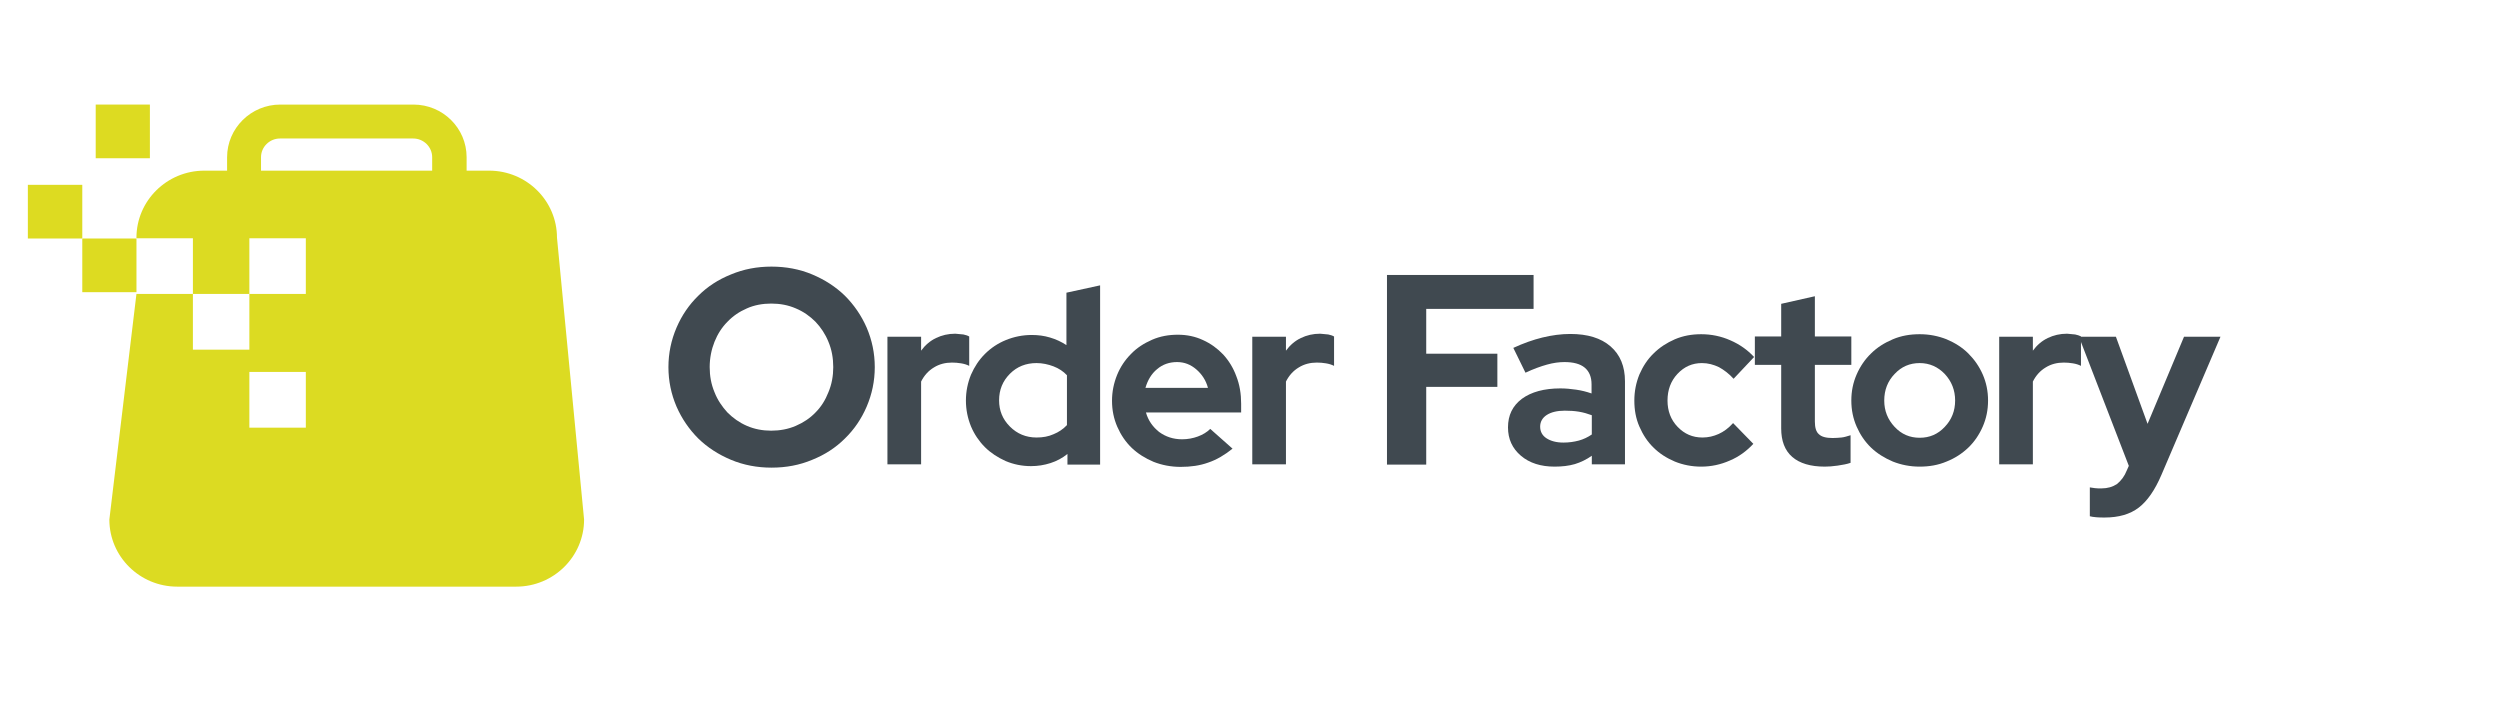 <?xml version="1.0" encoding="UTF-8"?>
<!-- Generator: Adobe Illustrator 27.0.0, SVG Export Plug-In . SVG Version: 6.00 Build 0)  -->
<svg xmlns="http://www.w3.org/2000/svg" xmlns:xlink="http://www.w3.org/1999/xlink" version="1.1" id="Tech_Away" x="0px" y="0px" viewBox="0 0 987.4 283.5" style="enable-background:new 0 0 987.4 283.5;" xml:space="preserve">
<style type="text/css">
	.st0{fill-rule:evenodd;clip-rule:evenodd;fill:#DDDB21;}
	.st1{fill-rule:evenodd;clip-rule:evenodd;fill:#DCDB22;}
	.st2{fill:#404950;}
</style>
<g>
	<g>
		<g id="Page-1_1_">
			<g id="Order-Factory-Logo">
				<polygon id="Fill-1-Copy" class="st0" points="32.5,115.4 53.9,115.4 53.9,94.2 32.5,94.2     "></polygon>
				<g id="Group-10" transform="translate(4.39, 0)">
					<path id="Combined-Shape_1_" class="st1" d="M116.3,146.9H94.1v22h22.3V146.9z M166.3,67.4v-5.3c0-4.1-3.4-7.4-7.5-7.4l0,0       h-52.6c-4.1,0-7.5,3.3-7.5,7.4l0,0v5.3H166.3z M188.8,67.4c14.8,0,26.8,11.9,26.8,26.5l0,0l10.7,111.3       c0,14.6-12,26.5-26.8,26.5l0,0H65.6c-14.8,0-26.8-11.9-26.8-26.5l0,0l10.7-89.1h22.3v22h22.3v-22h22.3v-22H94.1v22H71.8v-22       H49.5v-0.2c0-14.6,12-26.5,26.8-26.5l0,0h9v-5.3c0-11.4,9.4-20.8,21-20.8l0,0h52.6c11.6,0,21,9.3,21,20.8l0,0v5.3L188.8,67.4z"></path>
				</g>
				<polygon id="Fill-1-Copy-3" class="st0" points="37.8,62.5 59.2,62.5 59.2,41.3 37.8,41.3     "></polygon>
				<polygon id="Fill-1-Copy-2" class="st0" points="11,94.2 32.5,94.2 32.5,73 11,73     "></polygon>
			</g>
		</g>
	</g>
	<g>
		<path class="st2" d="M345.5,145c0,5.5-1.1,10.7-3.2,15.6c-2.1,4.9-5,9.1-8.6,12.6c-3.6,3.6-7.9,6.4-12.9,8.4    c-5,2.1-10.3,3.1-16.1,3.1c-5.6,0-11-1-16-3.1c-5-2.1-9.3-4.9-12.9-8.4c-3.6-3.6-6.5-7.8-8.6-12.6c-2.1-4.9-3.2-10.1-3.2-15.6    s1.1-10.7,3.2-15.6c2.1-4.9,5-9.1,8.6-12.6c3.6-3.6,7.9-6.4,12.9-8.4c5-2.1,10.3-3.1,16-3.1c5.7,0,11.1,1,16.1,3.1    c5,2.1,9.3,4.9,12.9,8.4c3.6,3.6,6.5,7.8,8.6,12.6C344.4,134.3,345.5,139.5,345.5,145z M329.1,145c0-3.6-0.6-6.9-1.9-10    c-1.2-3-3-5.7-5.1-7.9c-2.2-2.2-4.7-4-7.8-5.3c-3-1.3-6.2-1.9-9.7-1.9c-3.4,0-6.7,0.6-9.6,1.9c-3,1.3-5.5,3-7.7,5.3    c-2.2,2.2-3.9,4.9-5.1,7.9c-1.2,3-1.9,6.4-1.9,10c0,3.5,0.6,6.8,1.9,9.9c1.2,3.1,3,5.7,5.1,8c2.2,2.2,4.7,4,7.7,5.3    c3,1.3,6.2,1.9,9.6,1.9c3.4,0,6.7-0.6,9.7-1.9c3-1.3,5.6-3,7.8-5.3c2.2-2.2,3.9-4.9,5.1-8C328.5,151.8,329.1,148.5,329.1,145z"></path>
		<path class="st2" d="M350.5,183.5v-50.5h13.3v5.5c1.6-2.2,3.6-3.9,5.9-5c2.3-1.1,4.8-1.7,7.6-1.7c1.3,0.1,2.4,0.2,3.2,0.3    c0.9,0.2,1.6,0.4,2.3,0.8v11.6c-1-0.5-2-0.8-3.2-1c-1.2-0.2-2.4-0.3-3.6-0.3c-2.6,0-5,0.6-7.1,1.9c-2.2,1.3-3.9,3.2-5.1,5.6v32.7    H350.5z"></path>
		<path class="st2" d="M421.6,183.5v-4.2c-2,1.6-4.2,2.8-6.7,3.6c-2.5,0.8-5,1.2-7.7,1.2c-3.6,0-6.9-0.7-10-2    c-3.1-1.4-5.9-3.2-8.2-5.5c-2.3-2.3-4.2-5.1-5.5-8.2c-1.3-3.2-2-6.6-2-10.2c0-3.6,0.7-7,2-10.2c1.4-3.2,3.2-5.9,5.5-8.2    s5.1-4.2,8.3-5.5c3.2-1.3,6.6-2,10.2-2c2.5,0,4.9,0.3,7.2,1c2.4,0.7,4.5,1.7,6.5,3v-20.7l13.3-2.9v70.8H421.6z M394.6,158.1    c0,4.1,1.4,7.5,4.3,10.4c2.8,2.8,6.3,4.3,10.5,4.3c2.5,0,4.7-0.4,6.7-1.3c2-0.8,3.8-2,5.3-3.6v-19.7c-1.4-1.5-3.2-2.7-5.3-3.5    c-2.1-0.8-4.4-1.3-6.7-1.3c-4.2,0-7.7,1.4-10.5,4.2C396,150.5,394.6,154,394.6,158.1z"></path>
		<path class="st2" d="M486.8,177.2c-3.1,2.5-6.3,4.4-9.6,5.5c-3.3,1.2-6.9,1.7-10.9,1.7c-3.8,0-7.4-0.7-10.7-2    c-3.3-1.4-6.2-3.2-8.6-5.5c-2.4-2.3-4.3-5.1-5.7-8.3c-1.4-3.2-2.1-6.6-2.1-10.3c0-3.6,0.7-7,2-10.2c1.3-3.2,3.2-6,5.5-8.3    c2.3-2.4,5.1-4.2,8.3-5.6s6.6-2,10.2-2c3.6,0,6.9,0.7,9.9,2.1c3.1,1.4,5.7,3.3,8,5.7c2.2,2.4,4,5.3,5.2,8.6    c1.3,3.3,1.9,6.9,1.9,10.8v3.5h-37.6c0.9,3.2,2.7,5.7,5.2,7.7c2.6,1.9,5.6,2.9,9.1,2.9c2.2,0,4.3-0.4,6.2-1.1    c1.9-0.7,3.6-1.7,4.9-3L486.8,177.2z M464.9,143c-3,0-5.7,0.9-7.9,2.8c-2.2,1.8-3.7,4.3-4.6,7.4h24.7c-0.8-3-2.4-5.4-4.6-7.3    C470.3,144,467.8,143,464.9,143z"></path>
		<path class="st2" d="M494.6,183.5v-50.5h13.3v5.5c1.6-2.2,3.6-3.9,5.9-5c2.3-1.1,4.8-1.7,7.6-1.7c1.3,0.1,2.4,0.2,3.2,0.3    c0.9,0.2,1.6,0.4,2.3,0.8v11.6c-1-0.5-2-0.8-3.2-1c-1.2-0.2-2.4-0.3-3.6-0.3c-2.6,0-5,0.6-7.1,1.9c-2.2,1.3-3.9,3.2-5.1,5.6v32.7    H494.6z"></path>
		<path class="st2" d="M547.8,183.5v-74.9h57.9V122h-42.4v17.7h28.1v13.1h-28.1v30.7H547.8z"></path>
		<path class="st2" d="M614,184.3c-5.4,0-9.9-1.4-13.3-4.3c-3.4-2.9-5.1-6.6-5.1-11.2c0-4.8,1.8-8.5,5.5-11.3    c3.7-2.7,8.8-4.1,15.2-4.1c2.1,0,4.1,0.2,6.2,0.5c2.1,0.3,4.1,0.8,6.1,1.5v-3.6c0-2.9-0.9-5.1-2.7-6.6c-1.8-1.5-4.5-2.2-8-2.2    c-2.1,0-4.4,0.3-6.9,1c-2.5,0.7-5.3,1.7-8.5,3.2l-4.8-9.8c3.9-1.8,7.8-3.2,11.5-4.1c3.7-0.9,7.4-1.4,11-1.4    c6.8,0,12.1,1.6,15.9,4.9c3.8,3.3,5.7,7.9,5.7,13.8v32.8h-13.1V180c-2.1,1.5-4.4,2.6-6.7,3.3C619.6,184,616.9,184.3,614,184.3z     M608.3,168.5c0,1.9,0.8,3.5,2.5,4.6c1.7,1.1,3.9,1.7,6.7,1.7c2.2,0,4.2-0.3,6.1-0.8c1.8-0.5,3.5-1.3,5.1-2.4v-7.6    c-1.6-0.6-3.3-1.1-5.1-1.4c-1.8-0.3-3.6-0.4-5.6-0.4c-3,0-5.4,0.6-7.1,1.7C609.2,165,608.3,166.6,608.3,168.5z"></path>
		<path class="st2" d="M672.4,172.8c2.3,0,4.4-0.5,6.4-1.4c2-0.9,3.9-2.3,5.7-4.3l8,8.2c-2.6,2.8-5.7,5.1-9.3,6.6    c-3.6,1.6-7.4,2.4-11.3,2.4c-3.7,0-7.2-0.7-10.4-2c-3.3-1.4-6.1-3.2-8.4-5.5c-2.4-2.3-4.2-5.1-5.6-8.3c-1.4-3.2-2-6.6-2-10.3    s0.7-7.1,2-10.3c1.4-3.2,3.2-6,5.6-8.3c2.4-2.4,5.2-4.2,8.4-5.6c3.3-1.4,6.7-2,10.4-2c4,0,7.9,0.8,11.5,2.4    c3.7,1.6,6.8,3.8,9.4,6.6l-8.1,8.6c-1.8-2-3.8-3.5-5.8-4.6c-2.1-1-4.3-1.6-6.7-1.6c-3.8,0-7,1.4-9.7,4.3    c-2.6,2.8-3.9,6.3-3.9,10.5c0,4.1,1.3,7.6,4,10.4C665.3,171.4,668.5,172.8,672.4,172.8z"></path>
		<path class="st2" d="M703.5,169.2v-25.1h-10.4v-11.2h10.4V120l13.3-3v15.9h14.4v11.2h-14.4v22.4c0,2.4,0.5,4.1,1.6,5    c1,1,2.8,1.5,5.4,1.5c1.2,0,2.4-0.1,3.5-0.2s2.3-0.5,3.6-0.9v10.9c-1.4,0.5-3.1,0.8-5.1,1.1c-2,0.3-3.7,0.4-5.1,0.4    c-5.6,0-9.9-1.3-12.8-3.8C704.9,177.9,703.5,174.1,703.5,169.2z"></path>
		<path class="st2" d="M731.2,158.2c0-3.7,0.7-7.1,2.1-10.3c1.4-3.2,3.3-6,5.7-8.3c2.4-2.4,5.3-4.2,8.6-5.6c3.3-1.4,6.8-2,10.6-2    c3.8,0,7.3,0.7,10.6,2c3.3,1.4,6.2,3.2,8.6,5.6c2.4,2.4,4.3,5.1,5.7,8.3c1.4,3.2,2.1,6.6,2.1,10.3s-0.7,7.1-2.1,10.3    c-1.4,3.2-3.3,6-5.7,8.3c-2.4,2.3-5.3,4.2-8.6,5.5c-3.3,1.4-6.8,2-10.6,2c-3.8,0-7.3-0.7-10.6-2c-3.3-1.4-6.2-3.2-8.6-5.5    c-2.4-2.3-4.3-5.1-5.7-8.3S731.2,161.9,731.2,158.2z M758.2,172.9c3.9,0,7.2-1.4,9.9-4.3c2.7-2.8,4.1-6.3,4.1-10.4    c0-4.1-1.4-7.6-4.1-10.5c-2.7-2.8-6-4.3-9.9-4.3s-7.2,1.4-9.9,4.3c-2.7,2.8-4.1,6.3-4.1,10.5c0,4.1,1.4,7.5,4.1,10.4    C751,171.5,754.3,172.9,758.2,172.9z"></path>
		<path class="st2" d="M789.6,183.5v-50.5h13.3v5.5c1.6-2.2,3.6-3.9,5.9-5c2.3-1.1,4.8-1.7,7.6-1.7c1.3,0.1,2.4,0.2,3.2,0.3    c0.9,0.2,1.6,0.4,2.3,0.8v11.6c-1-0.5-2-0.8-3.2-1c-1.2-0.2-2.4-0.3-3.6-0.3c-2.6,0-5,0.6-7.1,1.9c-2.2,1.3-3.9,3.2-5.1,5.6v32.7    H789.6z"></path>
		<path class="st2" d="M840,185.8l0.8-1.8l-19.7-51h14.6l12.5,34.4l14.4-34.4H877l-23.3,54.5c-2.6,6.1-5.6,10.4-9,13    c-3.4,2.6-7.9,3.9-13.4,3.9c-1.2,0-2.3,0-3.3-0.1c-1.1-0.1-1.9-0.2-2.6-0.4v-11.4c0.6,0.1,1.3,0.2,2,0.3c0.7,0.1,1.6,0.1,2.6,0.1    c2.4,0,4.4-0.6,6.1-1.7C837.8,189.8,839.1,188.1,840,185.8z"></path>
	</g>
</g>
</svg>
